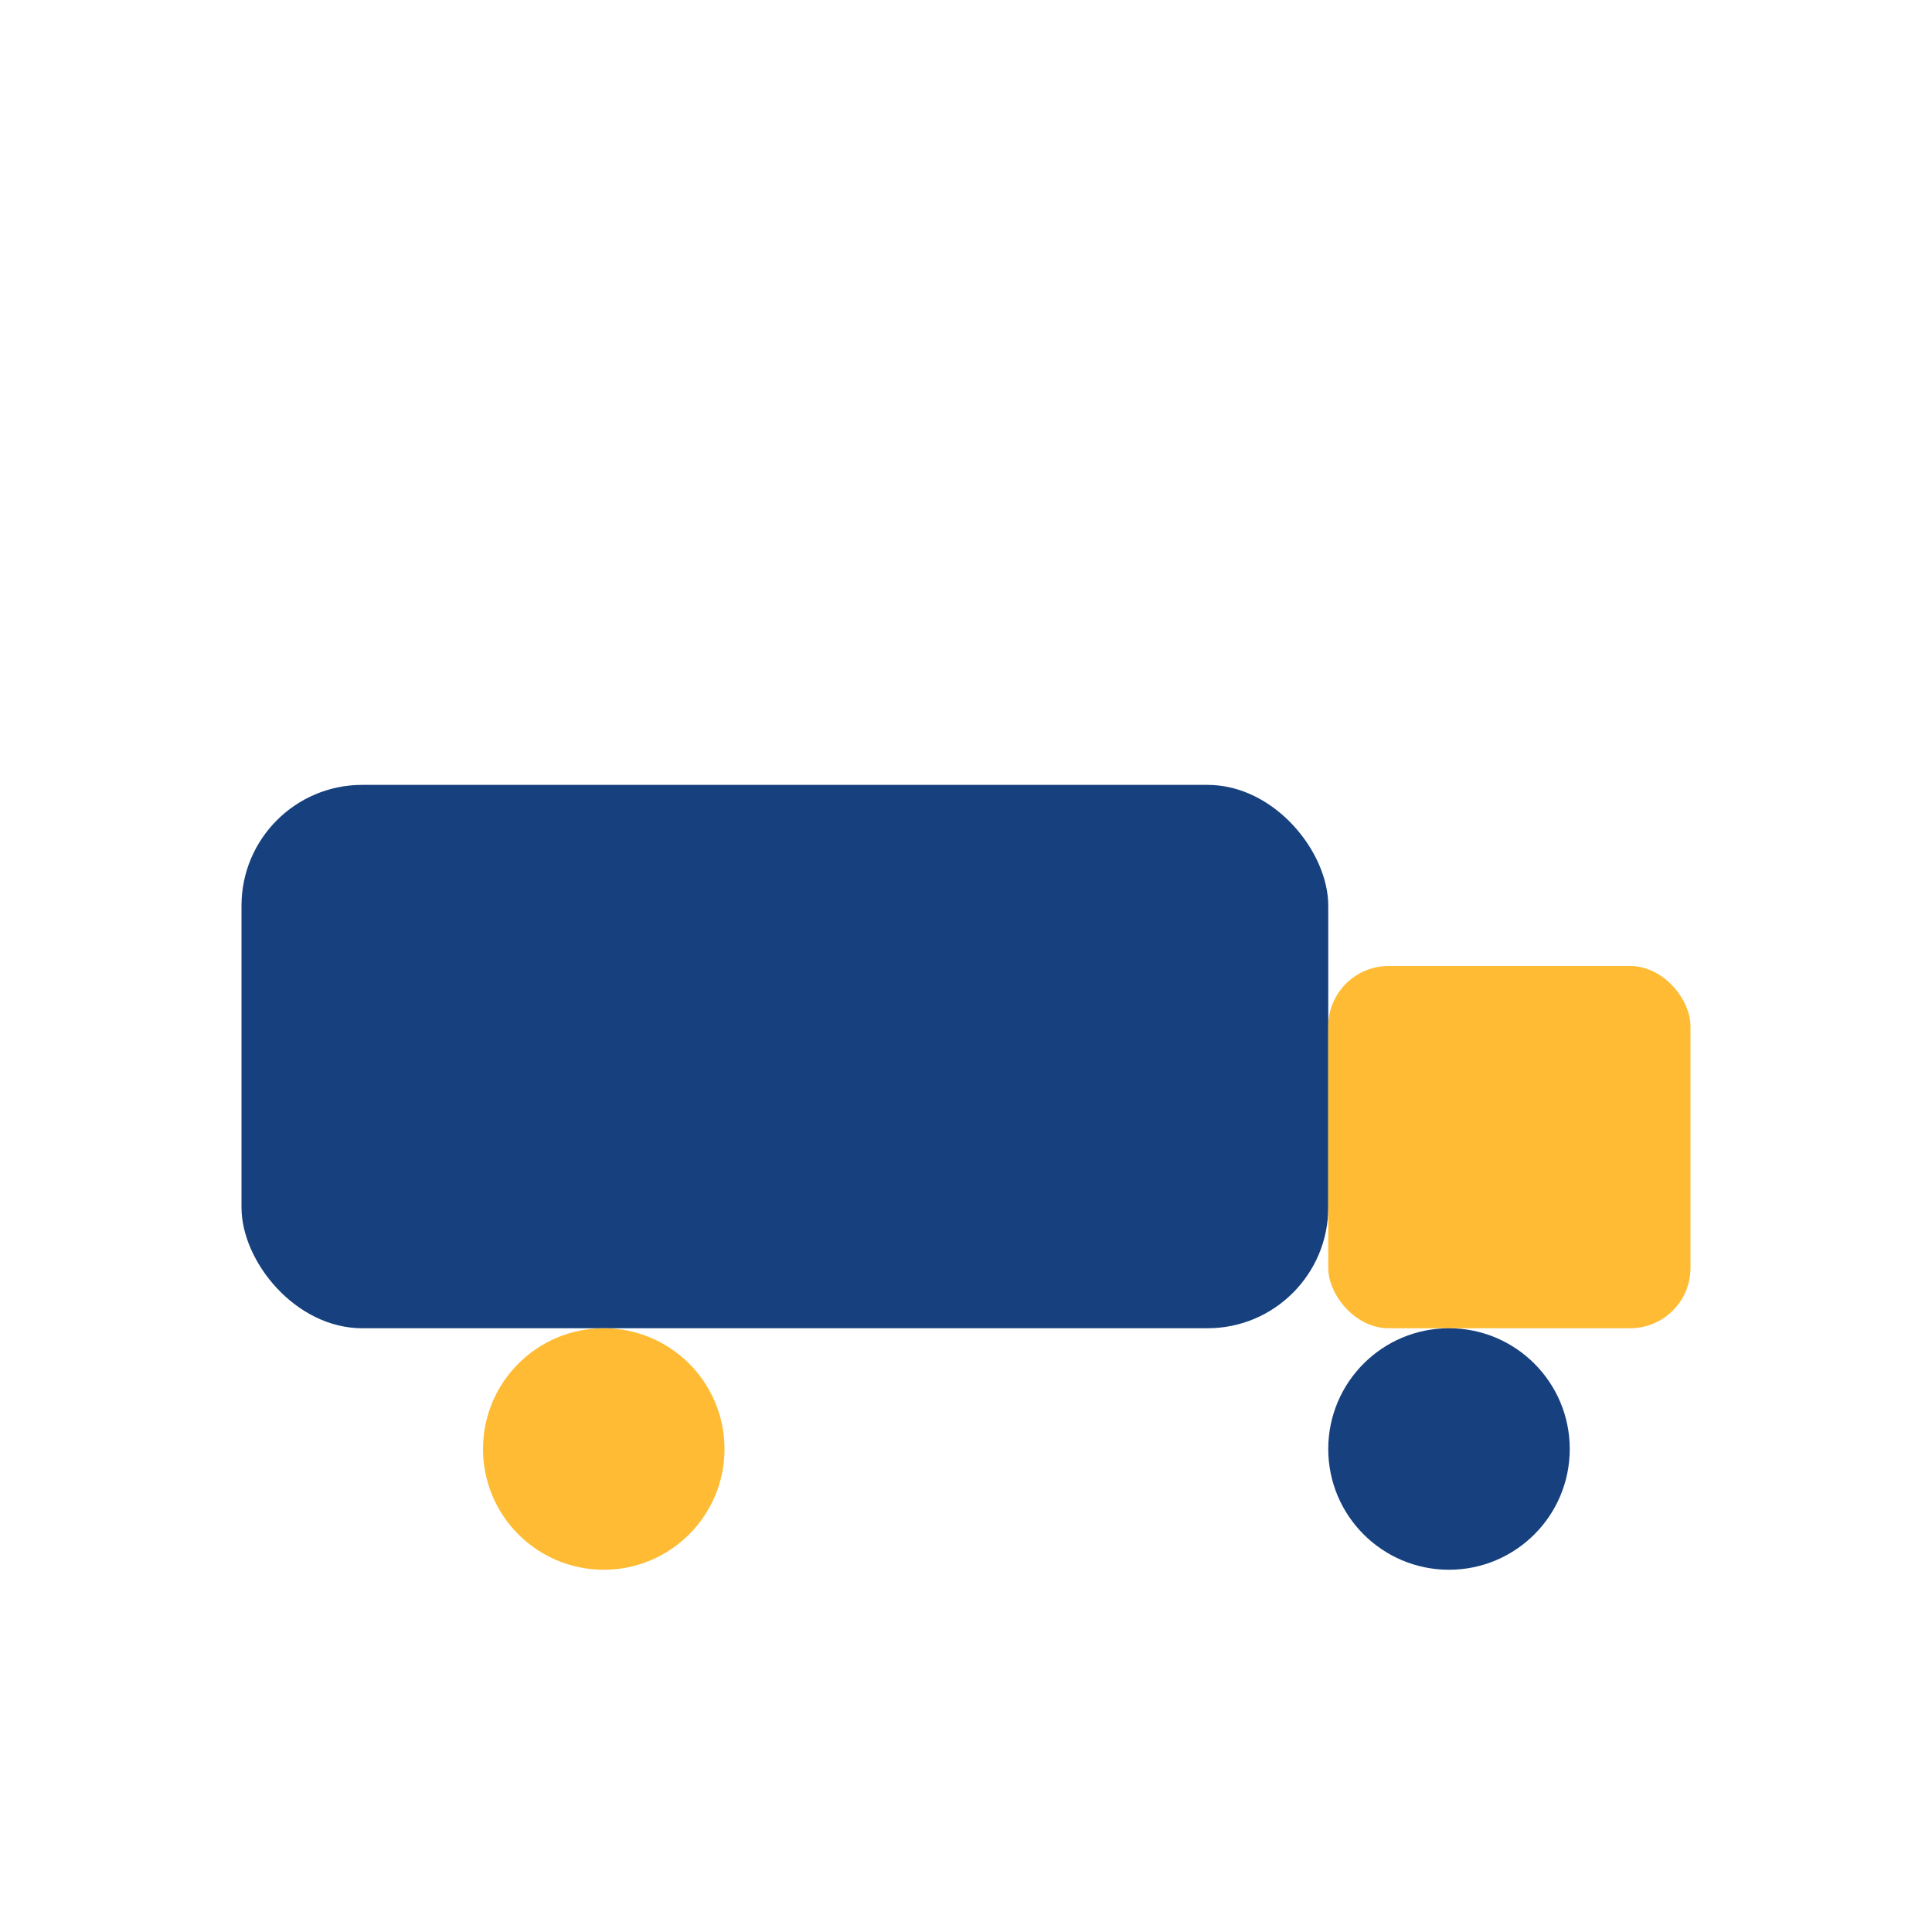 <?xml version="1.0" encoding="UTF-8"?>
<svg xmlns="http://www.w3.org/2000/svg" width="32" height="32" viewBox="0 0 32 32"><rect x="4" y="13" width="18" height="9" rx="2" fill="#17417E"/><rect x="22" y="16" width="6" height="6" rx="1" fill="#FFBB33"/><circle cx="10" cy="24" r="2" fill="#FFBB33"/><circle cx="24" cy="24" r="2" fill="#17417E"/></svg>